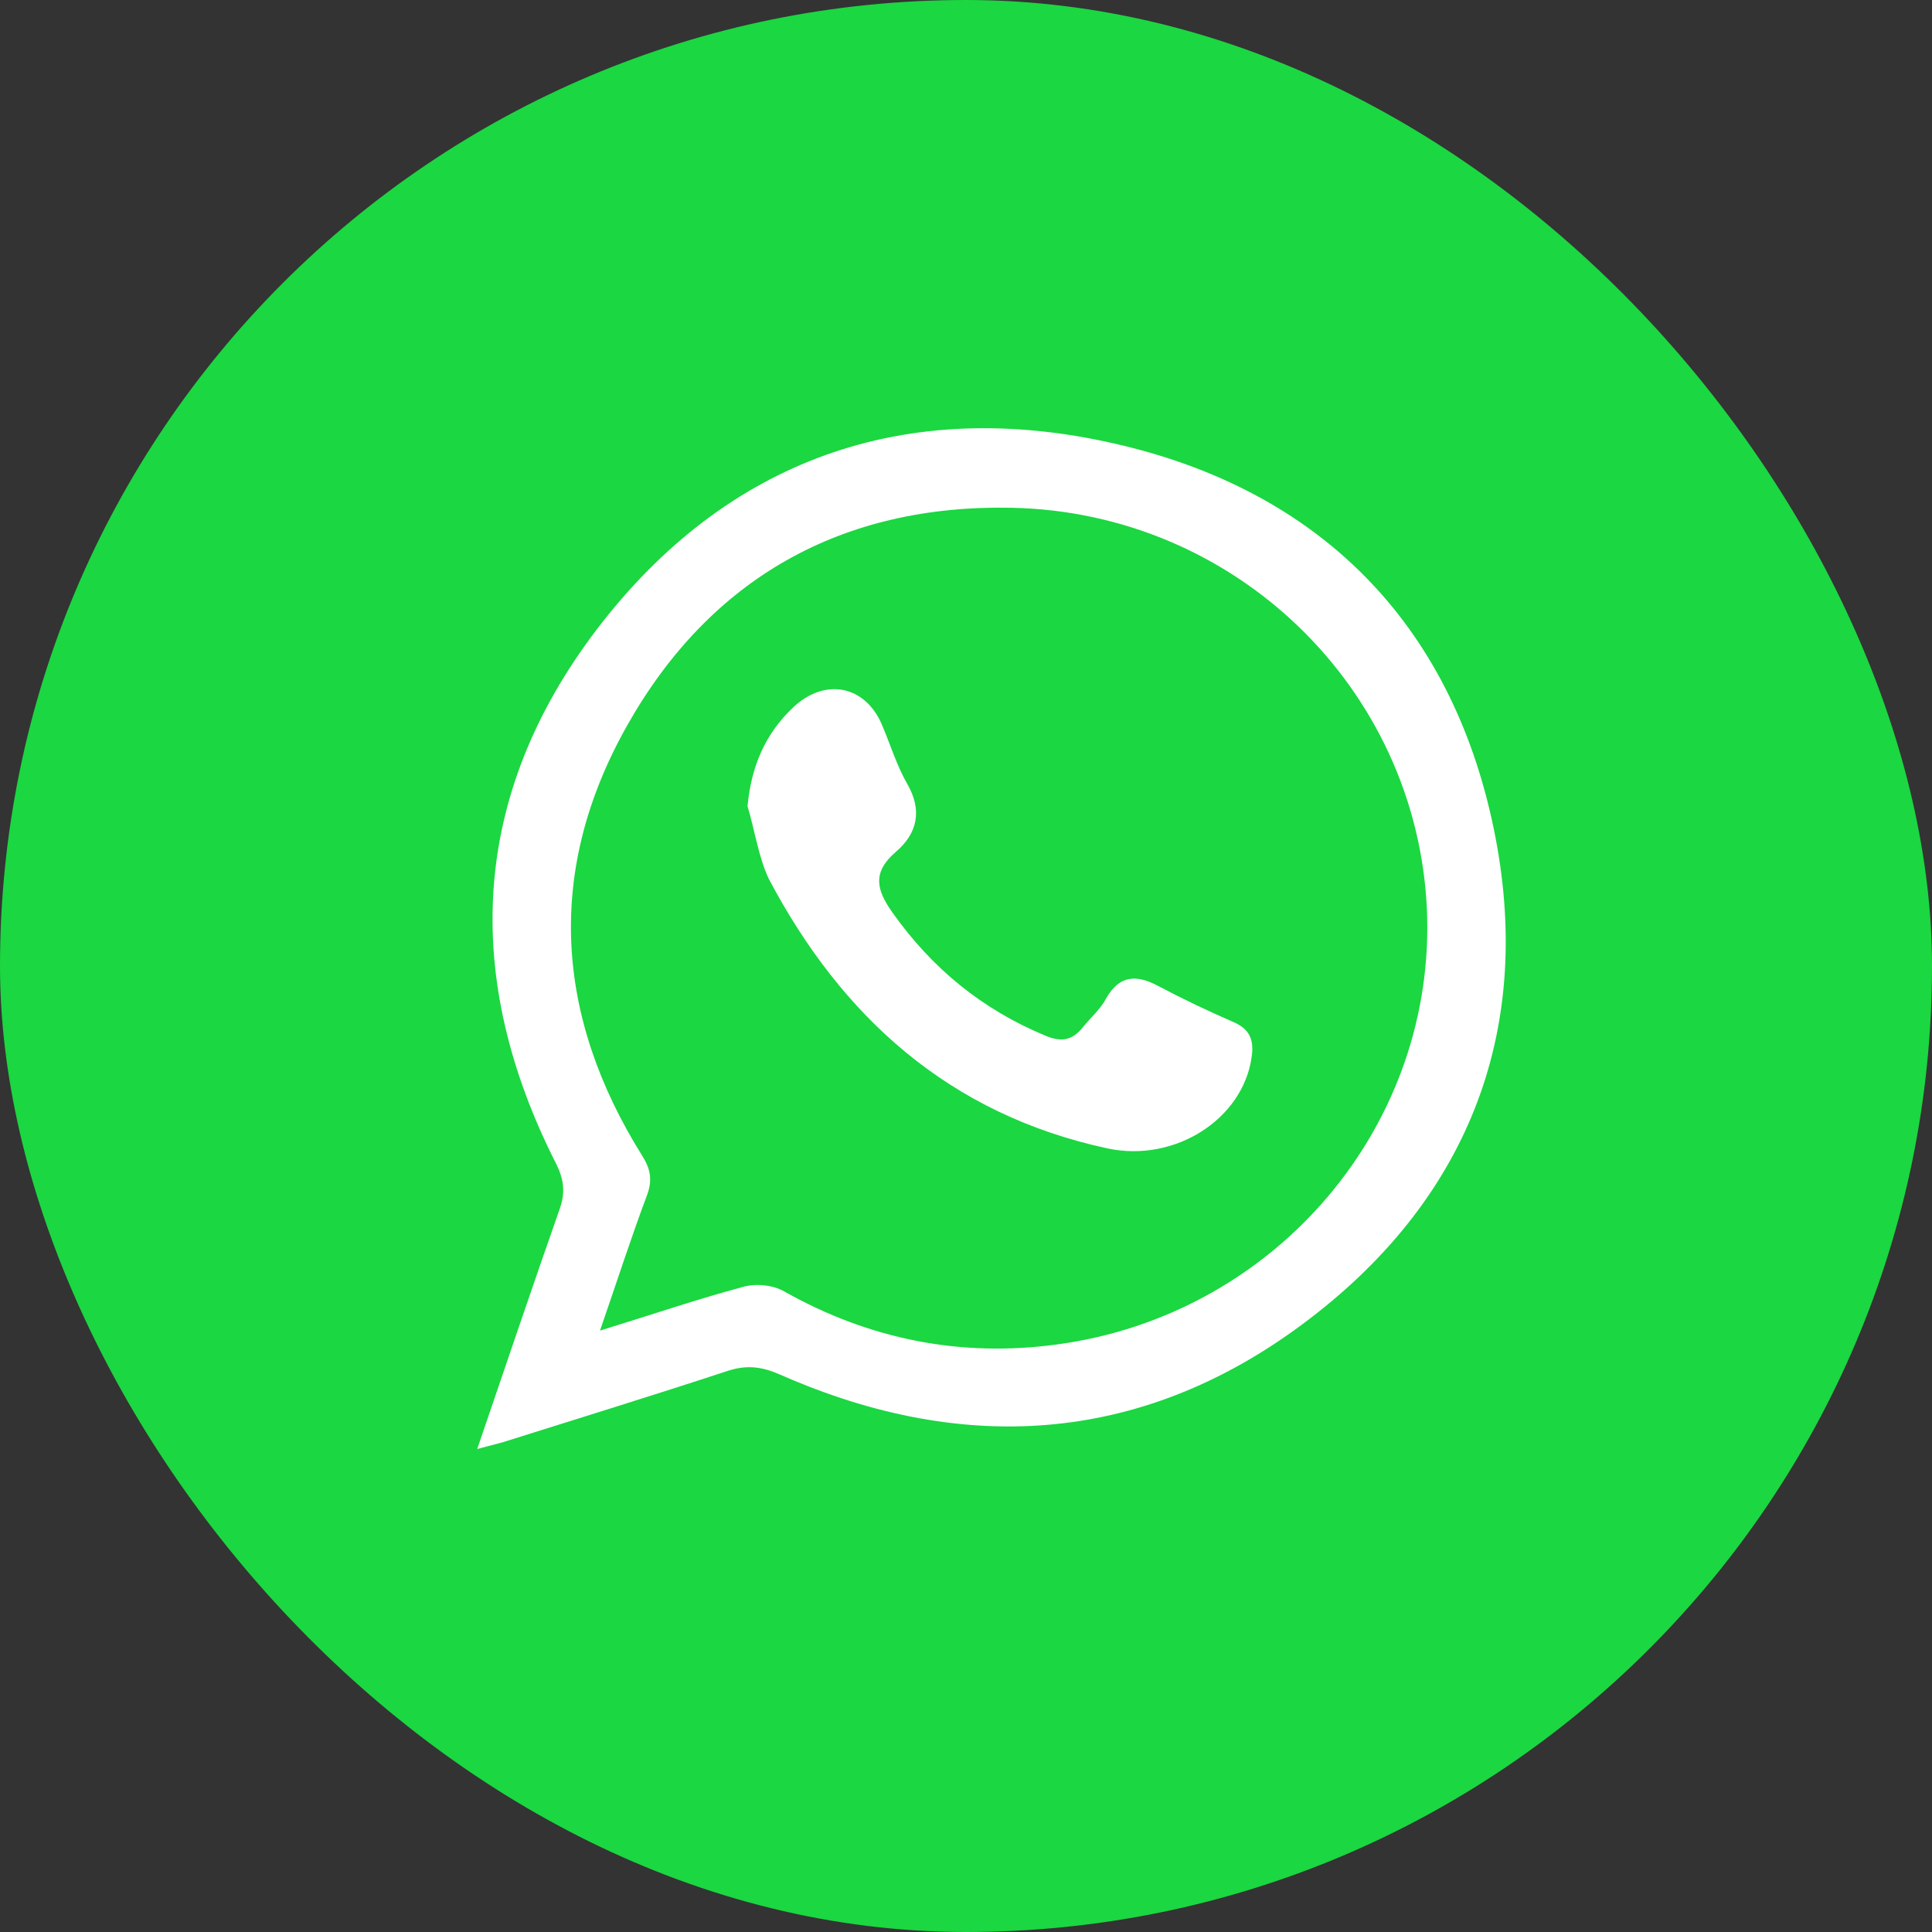 <svg width="40" height="40" viewBox="0 0 40 40" fill="none" xmlns="http://www.w3.org/2000/svg">
<rect x="0" y="0" width="40" height="40" fill="#333333" stroke="none"/>
<rect width="40" height="40" rx="20" fill="#1BD741"/>
<path d="M9.88 30C10.47 28.274 11.017 26.654 11.586 25.035C11.704 24.705 11.682 24.438 11.521 24.108C9.559 20.251 9.73 16.48 12.358 13.028C15.04 9.512 18.751 8.201 23.062 9.181C27.31 10.14 30.045 12.9 30.925 17.151C31.772 21.242 30.453 24.747 27.128 27.294C23.77 29.872 20.038 30.17 16.166 28.466C15.78 28.295 15.469 28.253 15.072 28.381C13.517 28.892 11.961 29.371 10.406 29.861C10.256 29.904 10.116 29.936 9.88 30ZM12.422 27.549C13.495 27.219 14.428 26.9 15.383 26.644C15.64 26.569 16.005 26.601 16.241 26.74C18 27.731 19.888 28.104 21.872 27.837C26.43 27.23 29.756 23.277 29.541 18.792C29.316 14.253 25.583 10.609 20.95 10.513C17.431 10.439 14.707 11.973 12.991 15.009C11.296 18.003 11.479 21.029 13.302 23.938C13.474 24.215 13.506 24.438 13.399 24.737C13.066 25.621 12.776 26.527 12.422 27.549Z" fill="white"/>
<path d="M15.477 16.692C15.552 15.871 15.841 15.2 16.41 14.657C17.075 14.017 17.922 14.188 18.265 15.019C18.437 15.424 18.566 15.85 18.78 16.223C19.102 16.777 18.995 17.256 18.544 17.64C18.051 18.066 18.147 18.428 18.48 18.897C19.295 20.048 20.335 20.9 21.644 21.443C21.977 21.582 22.202 21.539 22.416 21.273C22.577 21.07 22.781 20.9 22.899 20.676C23.178 20.176 23.543 20.176 23.993 20.421C24.497 20.687 25.012 20.932 25.527 21.156C25.881 21.305 25.967 21.539 25.913 21.891C25.731 23.169 24.326 24.075 22.931 23.777C19.66 23.073 17.429 21.06 15.916 18.194C15.702 17.736 15.627 17.192 15.477 16.692Z" fill="white"/>
</svg>
